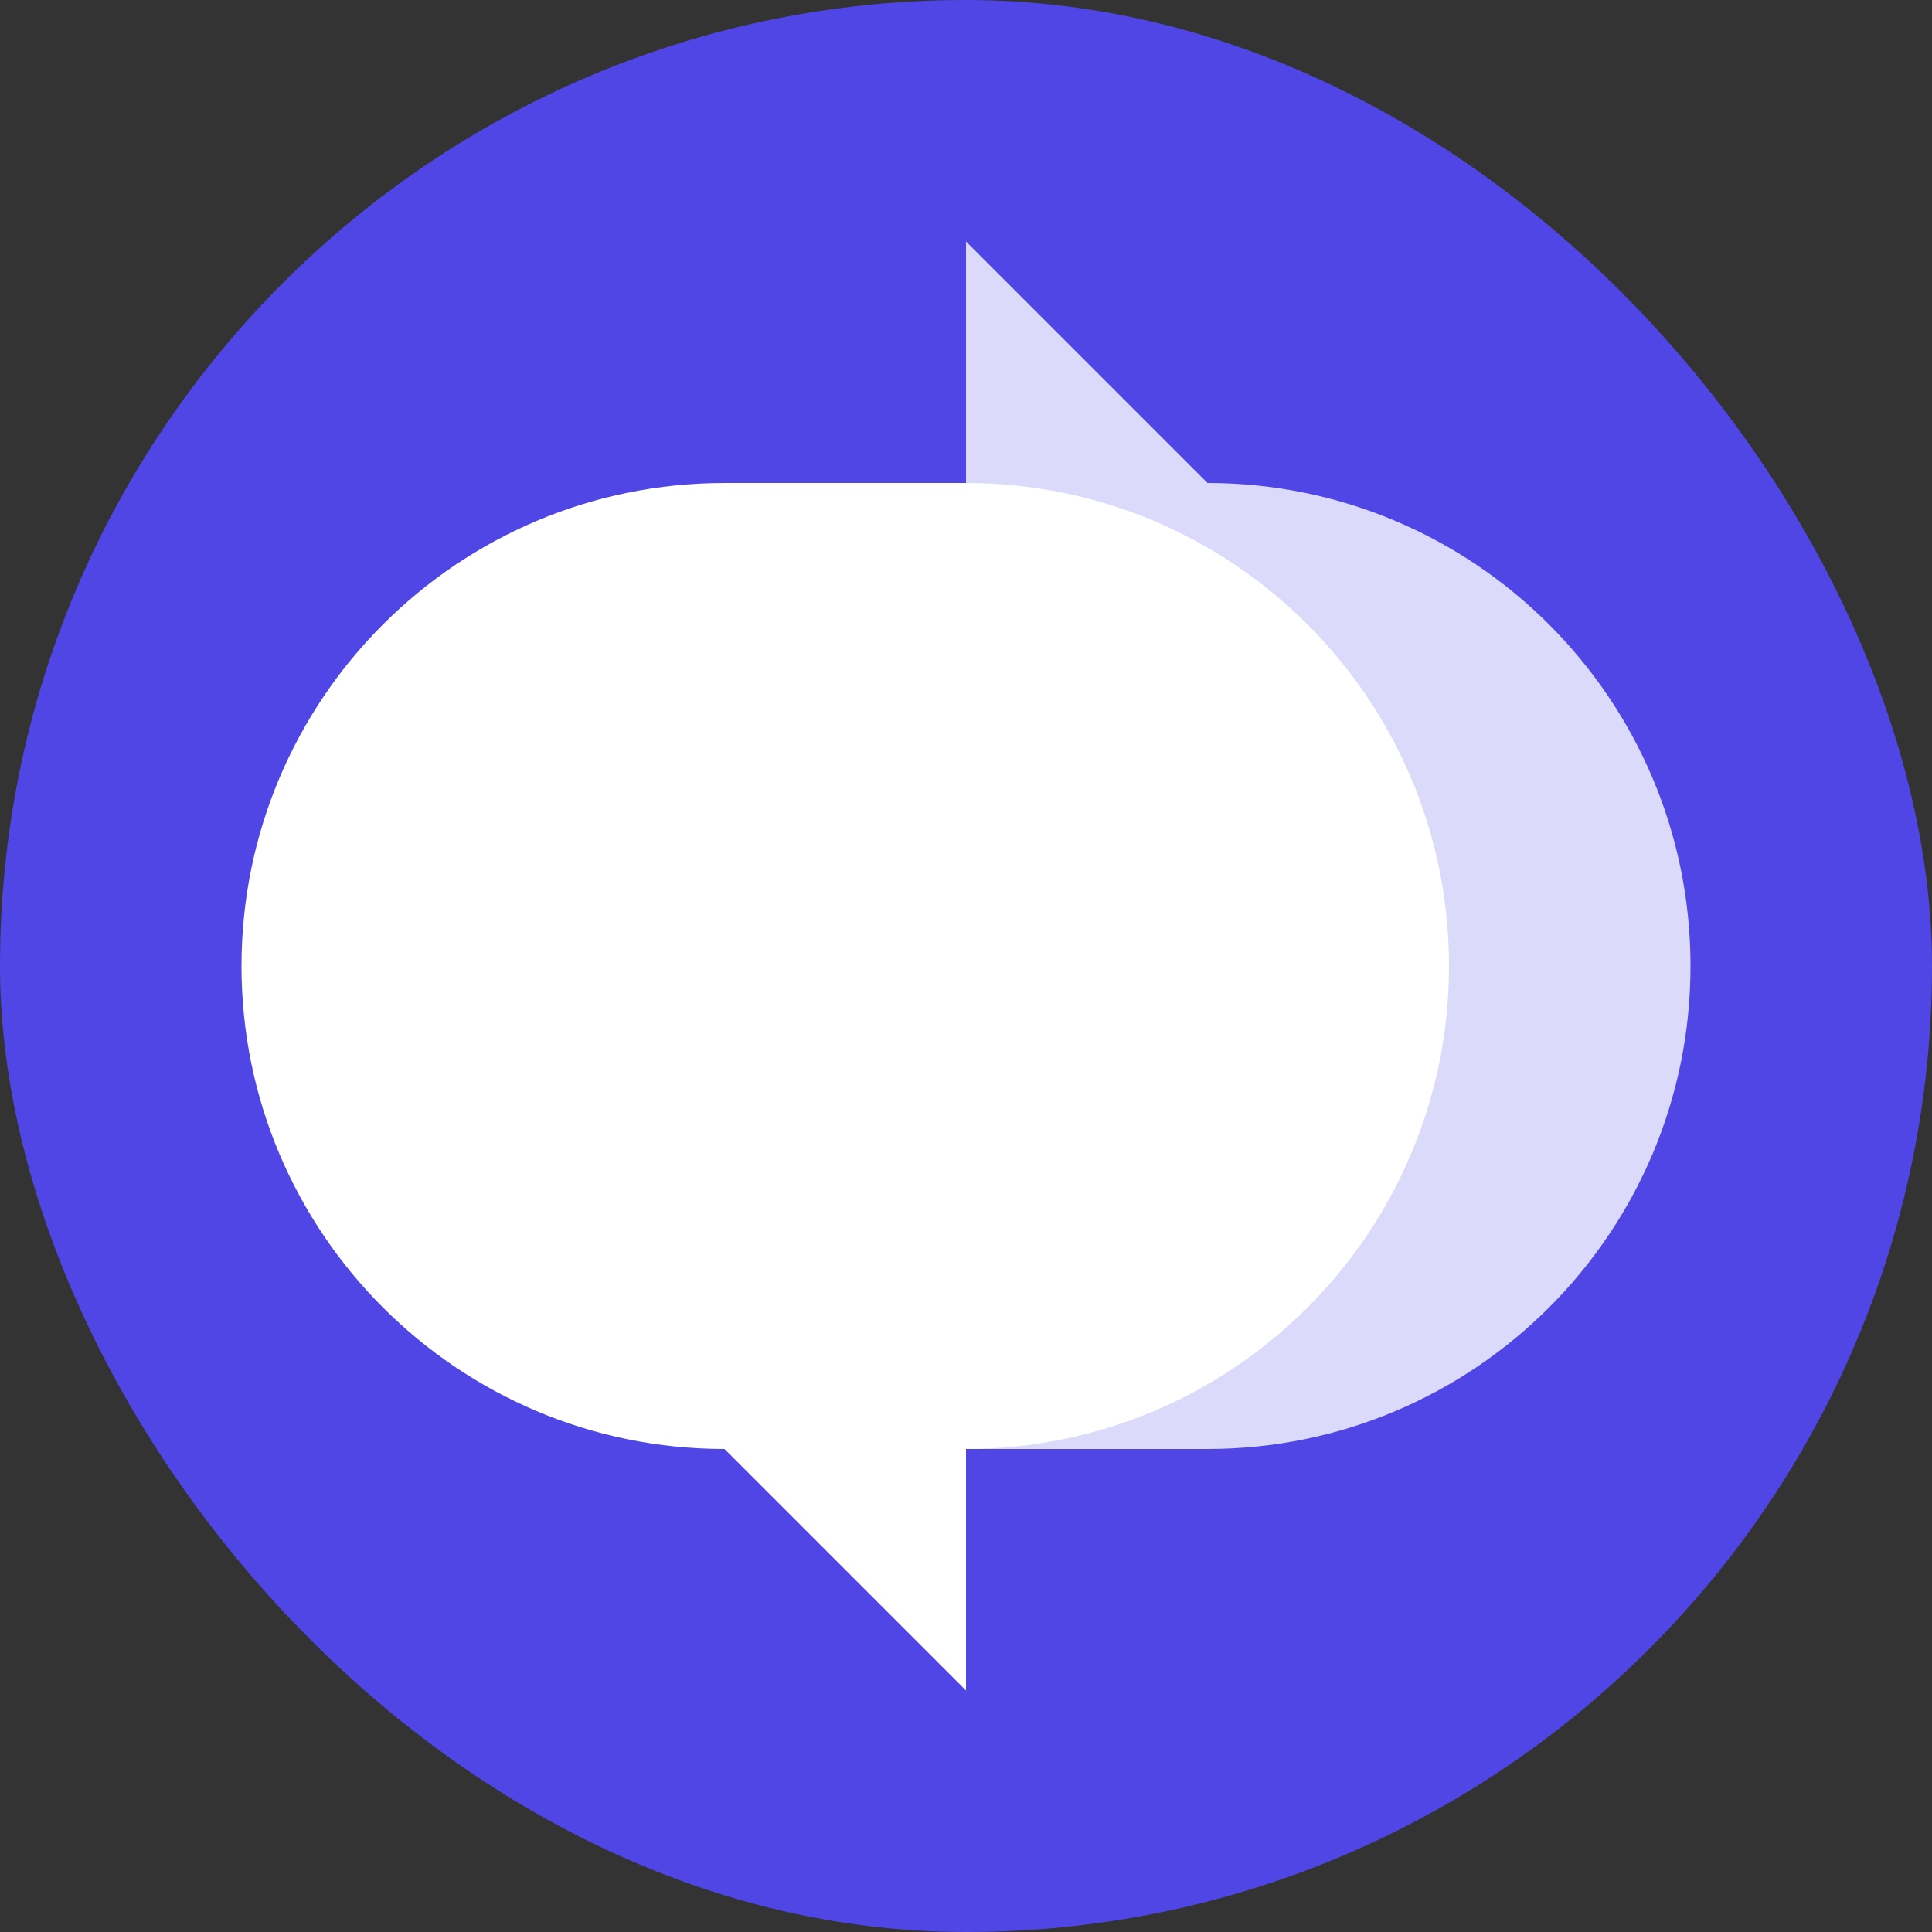 <svg xmlns="http://www.w3.org/2000/svg" width="32" height="32" viewBox="0 0 32 32">
  <rect x="0" y="0" width="32" height="32" fill="#333333" stroke="none"/>
  <rect width="32" height="32" rx="16" fill="#4f46e5" />
  <path d="M16,8 C20.418,8 24,11.582 24,16 C24,20.418 20.418,24 16,24 L16,28 L12,24 C7.582,24 4,20.418 4,16 C4,11.582 7.582,8 12,8 L16,8 Z" fill="white" />
  <path d="M16,8 L16,4 L20,8 C24.418,8 28,11.582 28,16 C28,20.418 24.418,24 20,24 L16,24 L16,20 C18.209,20 20,18.209 20,16 C20,13.791 18.209,12 16,12 L16,8 Z" fill="white" fill-opacity="0.8" />
</svg>
